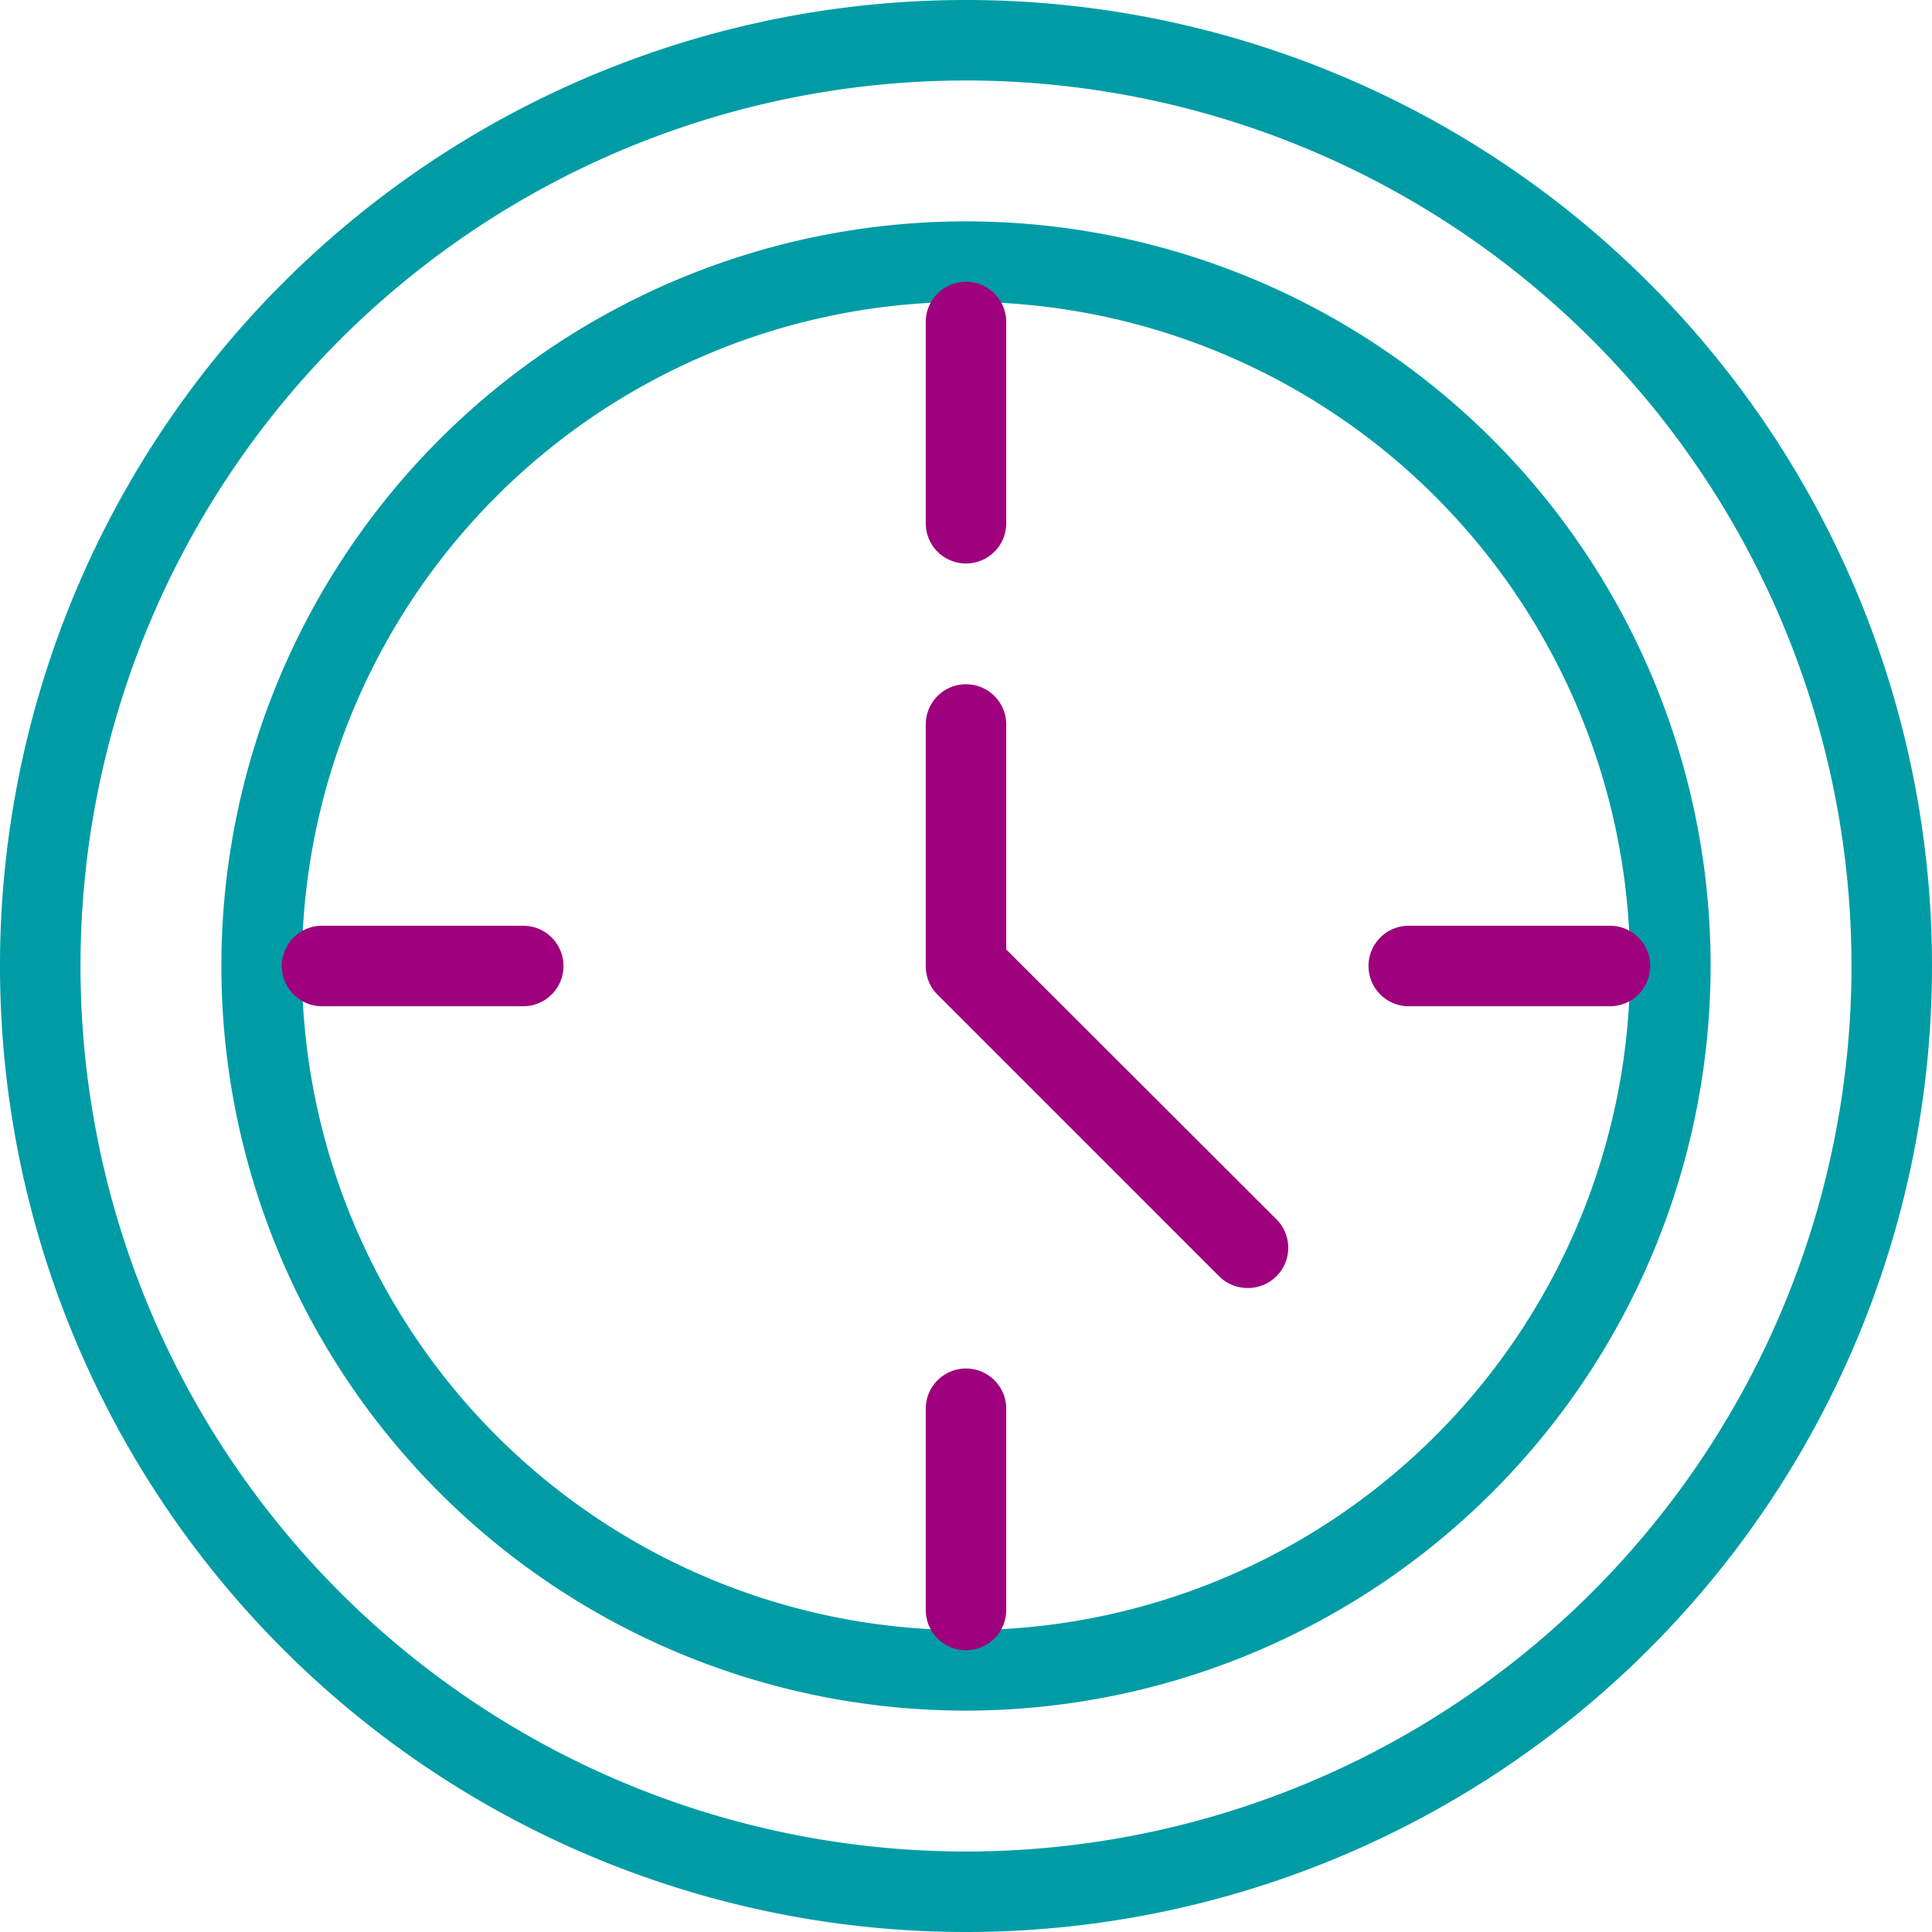 <svg id="Art" xmlns="http://www.w3.org/2000/svg" viewBox="0 0 48 48"><defs><style>.cls-1{fill:#009ca6;}.cls-2{fill:#9e007e;}</style></defs><path class="cls-1" d="M24,42.5A18.5,18.5,0,1,1,42.5,24,18.52,18.52,0,0,1,24,42.5Zm0-35A16.5,16.5,0,1,0,40.5,24,16.52,16.52,0,0,0,24,7.5Z"/><path class="cls-1" d="M24,48A24,24,0,1,1,48,24,24,24,0,0,1,24,48ZM24,2A22,22,0,1,0,46,24,22,22,0,0,0,24,2Z"/><path class="cls-2" d="M31,32a1,1,0,0,1-.71-.29l-7-7A1,1,0,0,1,23,24V18a1,1,0,0,1,2,0v5.59l6.71,6.7a1,1,0,0,1,0,1.42A1,1,0,0,1,31,32Z"/><path class="cls-2" d="M24,14a1,1,0,0,1-1-1V8a1,1,0,0,1,2,0v5A1,1,0,0,1,24,14Z"/><path class="cls-2" d="M24,41a1,1,0,0,1-1-1V35a1,1,0,0,1,2,0v5A1,1,0,0,1,24,41Z"/><path class="cls-2" d="M13,25H8a1,1,0,0,1,0-2h5a1,1,0,0,1,0,2Z"/><path class="cls-2" d="M40,25H35a1,1,0,0,1,0-2h5a1,1,0,0,1,0,2Z"/></svg>